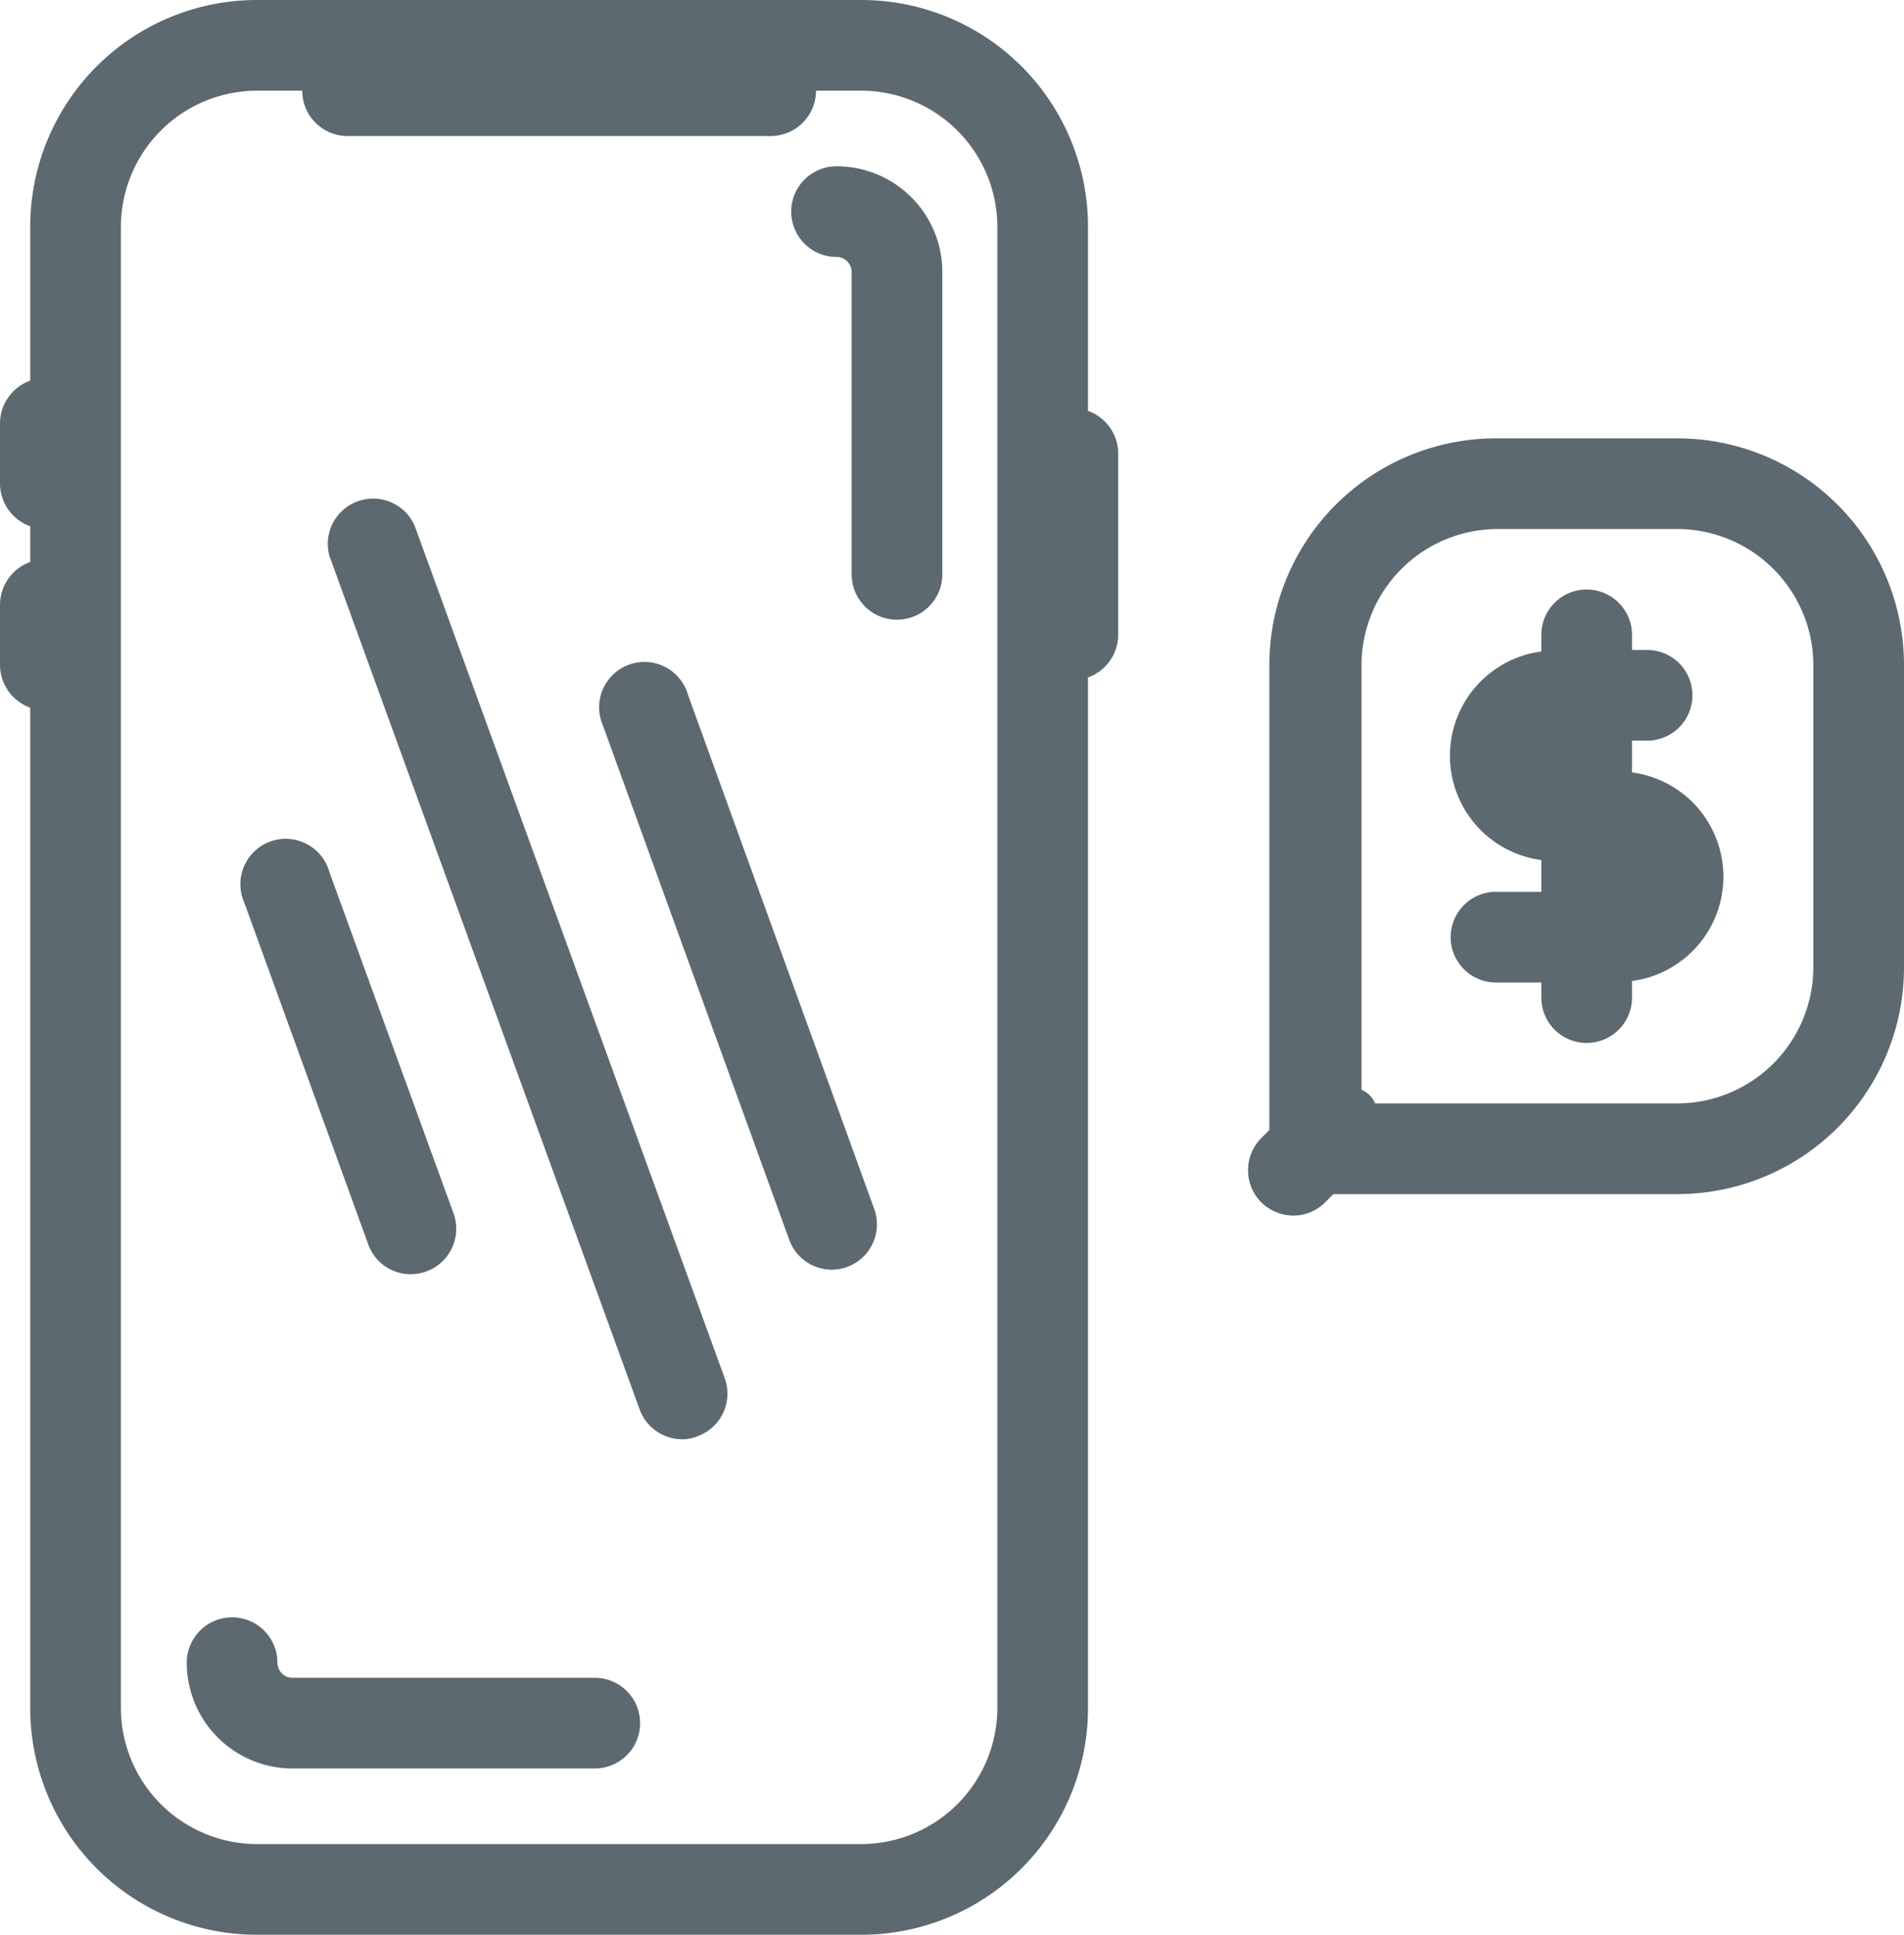 <svg xmlns="http://www.w3.org/2000/svg" viewBox="0 0 63 64"><defs><style>.a{fill:#5d6970;}</style></defs><path class="a" d="M36,13.59V7.5A7.5,7.5,0,0,0,28.5,0H8.5A7.5,7.5,0,0,0,1,7.5v5.09A1.51,1.51,0,0,0,0,14v2a1.51,1.51,0,0,0,1,1.41v1.18A1.51,1.51,0,0,0,0,20v2a1.51,1.51,0,0,0,1,1.41V56.5A7.5,7.5,0,0,0,8.5,64h20A7.5,7.5,0,0,0,36,56.5V22.41A1.51,1.51,0,0,0,37,21V15A1.51,1.51,0,0,0,36,13.59ZM33,56.5A4.51,4.51,0,0,1,28.5,61H8.5A4.51,4.51,0,0,1,4,56.5V7.5A4.51,4.51,0,0,1,8.5,3H10a1.5,1.5,0,0,0,1.5,1.5h14A1.5,1.5,0,0,0,27,3h1.5A4.51,4.51,0,0,1,33,7.5Z"/><path class="a" d="M13.72,17.39a1.5,1.5,0,0,0-2.82,1L21.16,46.61a1.5,1.5,0,0,0,1.41,1,1.29,1.29,0,0,0,.51-.1,1.5,1.5,0,0,0,.9-1.92Z"/><path class="a" d="M22.77,23a1.5,1.5,0,1,0-2.82,1L26.11,41a1.5,1.5,0,0,0,1.41,1,1.5,1.5,0,0,0,1.41-2Z"/><path class="a" d="M12.18,41.15a1.49,1.49,0,0,0,1.4,1,1.54,1.54,0,0,0,.52-.09A1.5,1.5,0,0,0,15,40.12l-4.1-11.27a1.5,1.5,0,1,0-2.82,1Z"/><path class="a" d="M55.5,14.5h-6A7.5,7.5,0,0,0,42,22V37.38l-.27.27a1.51,1.51,0,0,0,0,2.12,1.53,1.53,0,0,0,1.06.44,1.49,1.49,0,0,0,1.06-.44l.27-.27H55.5A7.5,7.5,0,0,0,63,32V22A7.5,7.5,0,0,0,55.5,14.5ZM60,32a4.51,4.51,0,0,1-4.5,4.5h-10a.83.83,0,0,0-.45-.45V22a4.51,4.51,0,0,1,4.5-4.5h6A4.51,4.51,0,0,1,60,22Z"/><path class="a" d="M54,25.55V24.5h.5a1.5,1.5,0,0,0,0-3H54V21a1.5,1.5,0,0,0-3,0v.55a3.48,3.48,0,0,0,0,6.9V29.5H49.5a1.5,1.5,0,0,0,0,3H51V33a1.5,1.5,0,0,0,3,0v-.55a3.48,3.48,0,0,0,0-6.9Z"/><path class="a" d="M19.68,55.5h-10a.5.5,0,0,1-.5-.5,1.5,1.5,0,0,0-3,0,3.5,3.5,0,0,0,3.5,3.5h10a1.5,1.5,0,1,0,0-3Z"/><path class="a" d="M27.68,5.5a1.5,1.5,0,0,0,0,3,.5.5,0,0,1,.5.5V19a1.5,1.5,0,0,0,3,0V9A3.5,3.5,0,0,0,27.68,5.5Z"/></svg>